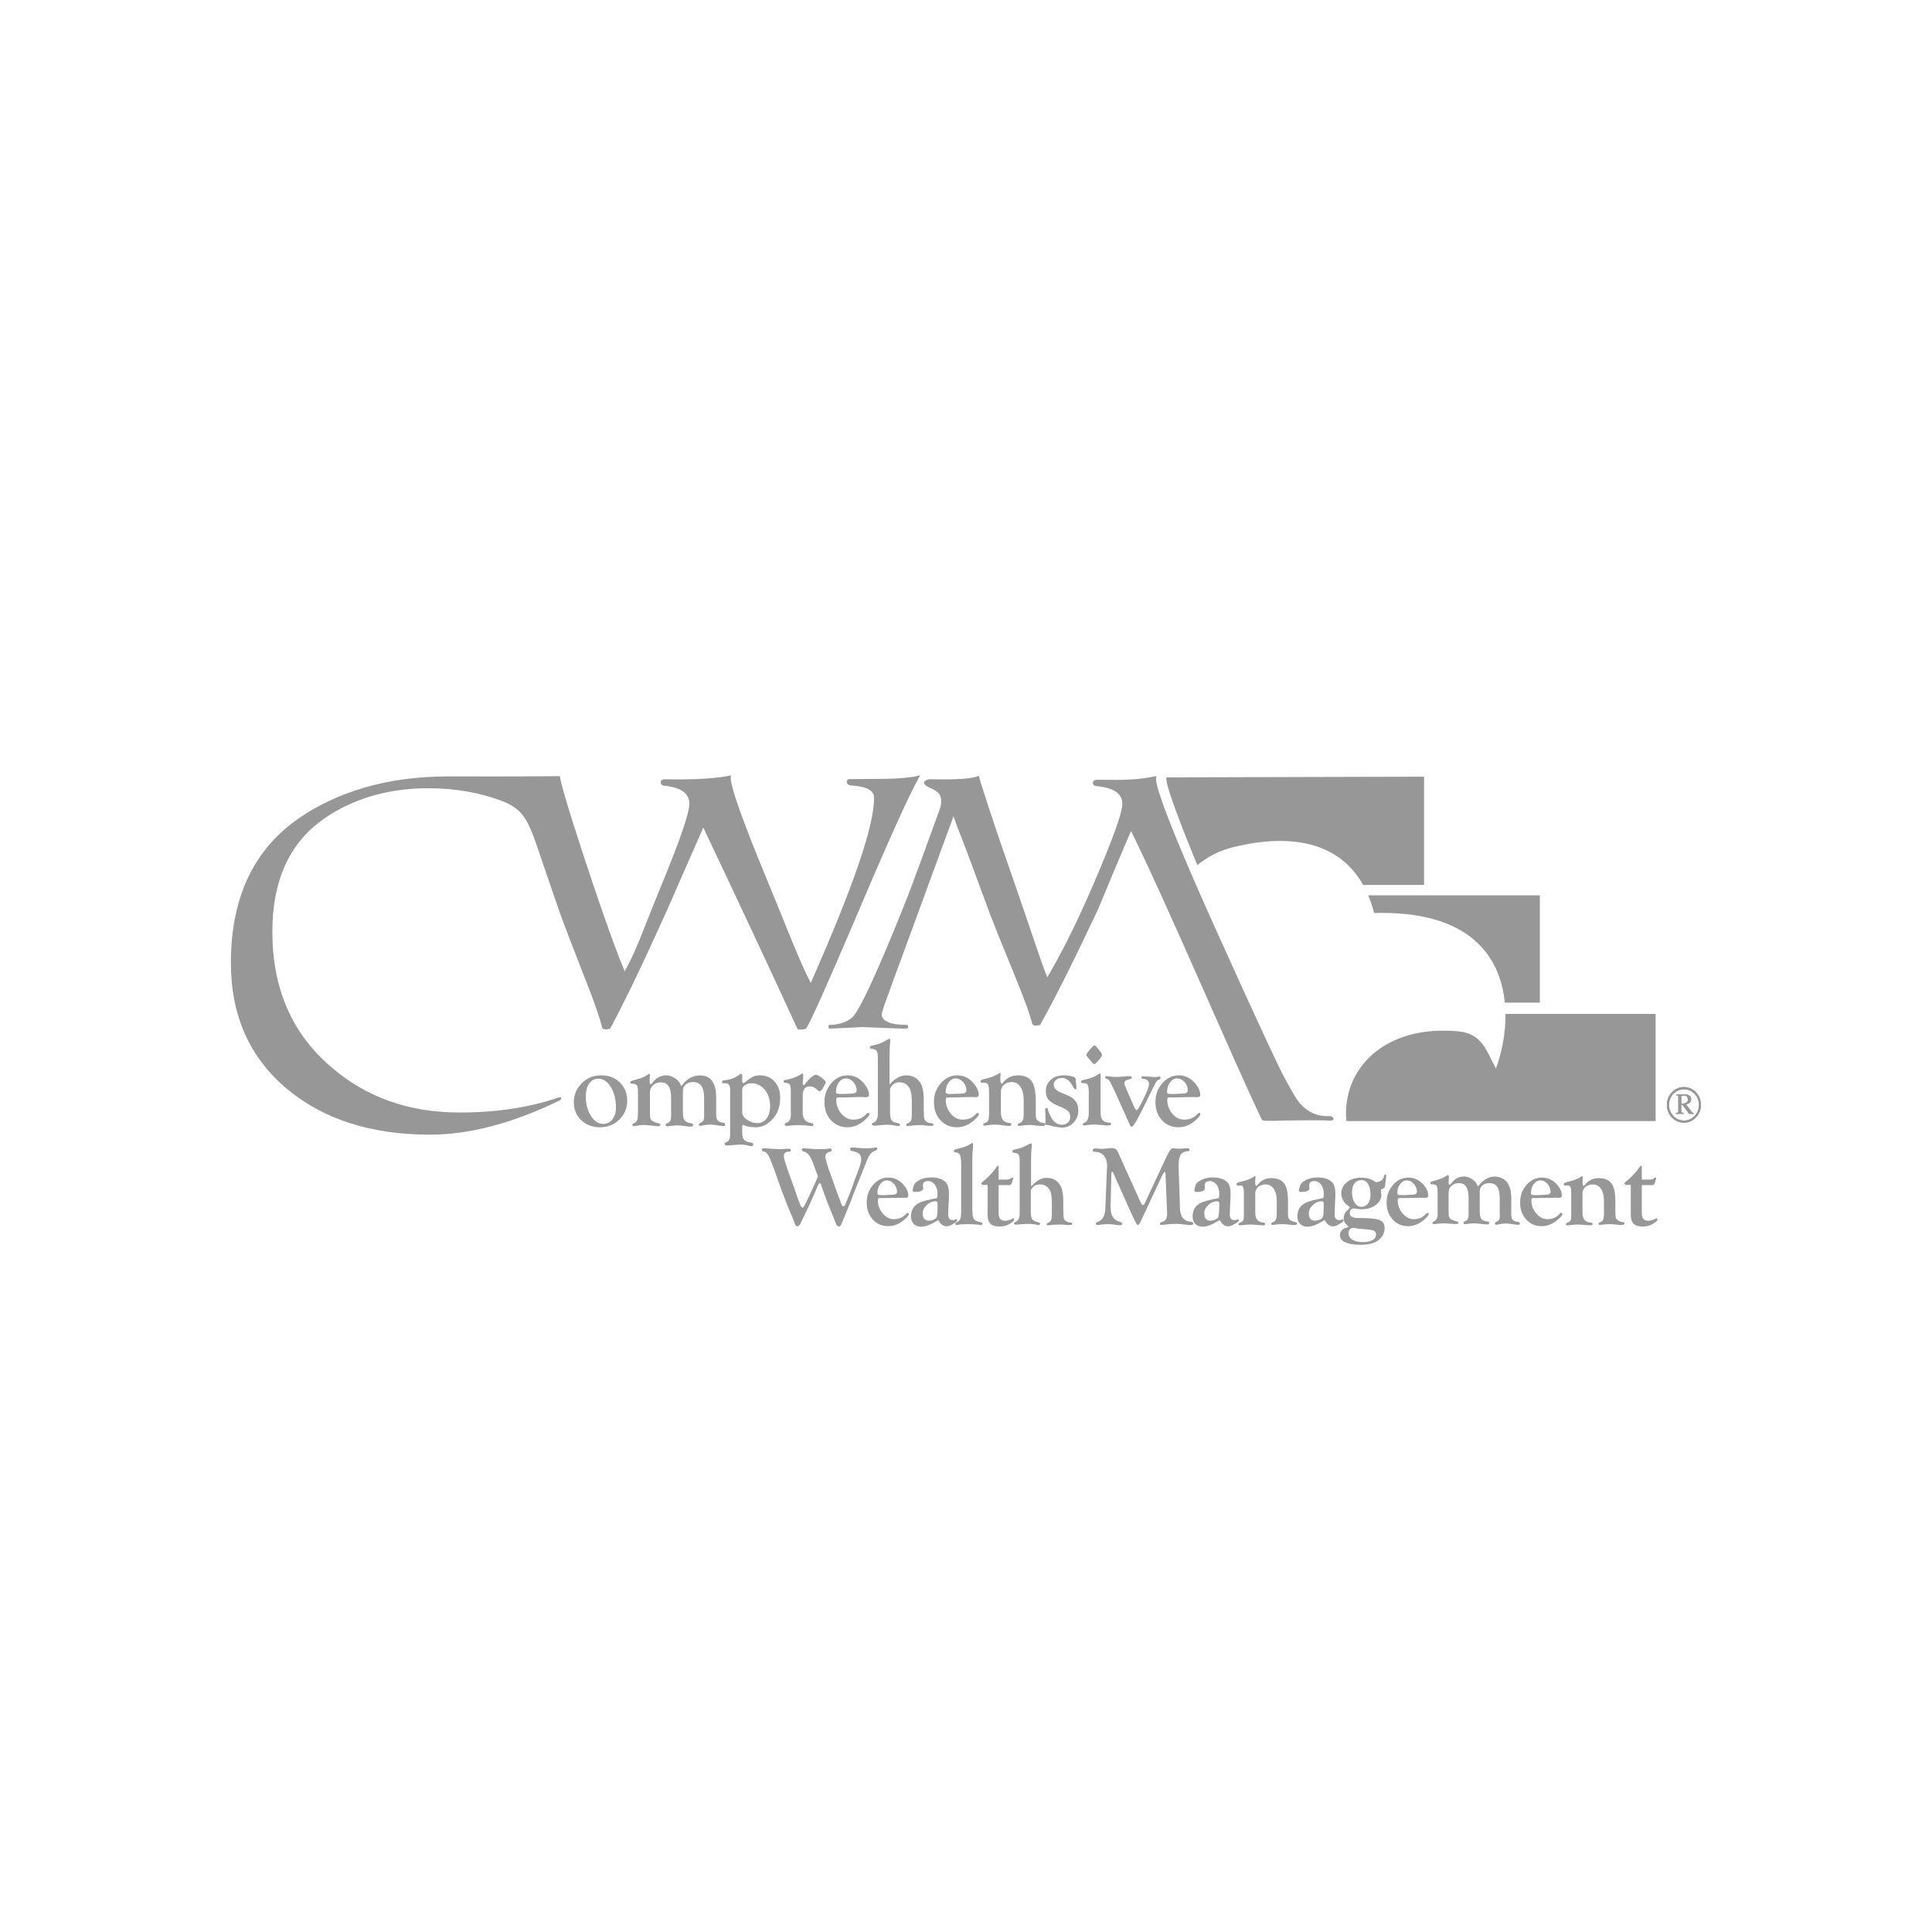 <?xml version="1.0" encoding="UTF-8"?> <!-- Generator: Adobe Illustrator 23.1.1, SVG Export Plug-In . SVG Version: 6.00 Build 0) --> <svg xmlns="http://www.w3.org/2000/svg" xmlns:xlink="http://www.w3.org/1999/xlink" id="Layer_1" x="0px" y="0px" viewBox="0 0 144 144" style="enable-background:new 0 0 144 144;" xml:space="preserve"> <style type="text/css"> .st0{fill:#989798;} </style> <g> <path class="st0" d="M112.21,75.57c0.02,1.48-0.29,2.92-0.71,4.07c-0.68-1.21-0.97-2.6-2.81-2.77c-5.49-0.51-8.69,2.79-8.34,6.69 h23.05v-7.99H112.21z"></path> <path class="st0" d="M101.98,66.73c0.17,0.41,0.32,0.85,0.44,1.32c7.08-0.2,9.4,3.19,9.74,6.68h2.61v-8H101.98z"></path> <path class="st0" d="M91.77,63.18c4.77-1.21,8.16-0.21,9.83,2.78h4.54v-8.07l-19.19,0.05c-0.24,0.27,1.37,4.3,2.29,6.54 C89.97,63.89,90.81,63.43,91.77,63.18z"></path> <g> <g> <path class="st0" d="M125.51,83.68c-0.7,0-1.27-0.59-1.27-1.33c0-0.73,0.56-1.33,1.27-1.33c0.69,0,1.27,0.59,1.27,1.33 S126.21,83.68,125.51,83.68z M125.51,81.19c-0.62,0-1.12,0.52-1.11,1.17c0,0.64,0.5,1.17,1.12,1.16c0.62,0,1.11-0.52,1.11-1.17 C126.63,81.71,126.13,81.19,125.51,81.19z M125.32,82.84c0,0.09,0.09,0.11,0.17,0.11v0.07h-0.58v-0.07c0.09,0,0.18-0.03,0.18-0.1 v-1.1c0-0.11-0.02-0.11-0.16-0.11v-0.07h0.61c0.09,0,0.2,0,0.28,0.04c0.06,0.03,0.15,0.07,0.19,0.15 c0.09,0.18,0.01,0.38-0.08,0.44c-0.04,0.03-0.13,0.1-0.26,0.11l0.44,0.59c0.04,0.05,0.09,0.05,0.13,0.05v0.07h-0.35l-0.49-0.68 h-0.09v0.49h0.01V82.84z M125.32,82.26c0.08,0,0.17,0,0.27-0.03c0.16-0.05,0.23-0.16,0.21-0.32c-0.02-0.21-0.15-0.25-0.21-0.25 h-0.2c-0.03,0-0.08,0.02-0.08,0.09L125.32,82.26L125.32,82.26z"></path> </g> <g> <path class="st0" d="M125.51,83.68c-0.7,0-1.27-0.59-1.27-1.33c0-0.73,0.56-1.33,1.27-1.33c0.69,0,1.27,0.59,1.27,1.33 S126.21,83.68,125.51,83.68z M125.51,81.19c-0.62,0-1.12,0.52-1.11,1.17c0,0.64,0.5,1.17,1.12,1.16c0.62,0,1.11-0.52,1.11-1.17 C126.63,81.71,126.13,81.19,125.51,81.19z M125.32,82.84c0,0.09,0.09,0.11,0.17,0.11v0.07h-0.58v-0.07c0.09,0,0.18-0.03,0.18-0.1 v-1.1c0-0.11-0.02-0.11-0.16-0.11v-0.07h0.61c0.09,0,0.2,0,0.28,0.04c0.06,0.03,0.15,0.07,0.19,0.15 c0.09,0.18,0.01,0.38-0.08,0.44c-0.04,0.03-0.13,0.1-0.26,0.11l0.44,0.59c0.04,0.05,0.09,0.05,0.13,0.05v0.07h-0.35l-0.49-0.68 h-0.09v0.49h0.01V82.84z M125.32,82.26c0.08,0,0.17,0,0.27-0.03c0.16-0.05,0.23-0.16,0.21-0.32c-0.02-0.21-0.15-0.25-0.21-0.25 h-0.2c-0.03,0-0.08,0.02-0.08,0.09L125.32,82.26L125.32,82.26z"></path> </g> </g> <path class="st0" d="M99.18,83.19c-0.07,0-0.15,0-0.25,0c-0.6,0-1.07-0.17-1.48-0.45c-0.61-0.44-0.8-0.71-1.86-2.69 c-0.8-1.56-5.15-11.09-6.73-14.75c-1.87-4.33-2.78-6.8-2.69-7.34l0.02-0.12l-0.14,0.03c-0.79,0.17-1.77,0.26-2.92,0.26 c-0.45,0-0.91-0.01-1.36-0.01c-0.27,0-0.31,0.15-0.31,0.21c0,0.21,0.15,0.25,0.22,0.26c1.33,0.11,1.97,0.56,1.97,1.33 c0,0.67-0.74,2.7-2.17,6.03c-1.36,3.15-2.51,5.35-3.42,6.89c-0.38-0.85-1.12-3.22-2.57-7.38c-1.56-4.45-2.45-7.24-2.53-7.64 c-0.74,0.34-2.73,0.26-3.66,0.26c-0.13,0-0.41,0.11-0.42,0.22c-0.03,0.62,1.8,0.3,1.13,2.1c-0.13,0.35-2.1,5.84-2.67,7.2 c-2.04,5.09-3.33,7.84-3.86,8.27c-0.44,0.35-1.01,0.52-1.69,0.52c-0.03,0.02-0.04,0.06-0.04,0.13c0,0.04,0.02,0.09,0.04,0.15 c1.63-0.07,2.45-0.11,2.46-0.12c-0.02,0-0.03,0-0.04,0c0.03,0,0.05,0,0.04,0c1.86,0.08,2.95,0.12,3.25,0.12 c0.11,0,0.17-0.03,0.19-0.1c0-0.12-0.03-0.18-0.07-0.18c-1.27,0-1.9-0.27-1.9-0.81c0-0.26,0.98-2.79,2.61-7.27l2.74-7.47 c0.15,0.43,0.33,0.94,0.58,1.56c0.22,0.55,0.93,2.43,2.15,5.76c0.27,0.7,0.88,2.24,1.84,4.57c0.68,1.65,1.12,2.86,1.3,3.58 c0.03,0.13,0.24,0.13,0.31,0.13c0.08,0,0.15-0.02,0.24-0.04l0.03-0.01l0.02-0.03c0.99-1.75,2.43-4.62,4.27-8.51 c0,0,2.02-4.87,2.49-5.91c2.65,5.34,7.56,16.95,9.74,21.49l0.01,0.03l0.03,0.02c0.03,0.02,0.14,0.06,0.29,0.06 c0.01,0,0.62,0,0.63,0c0.06,0,0.14,0,0.21-0.01c1.12-0.03,2.43-0.03,3.16-0.03c0.58,0,0.58,0.01,0.8,0.03 c0.15-0.02,0.23-0.06,0.23-0.14C99.41,83.31,99.33,83.25,99.18,83.19z"></path> <path class="st0" d="M47.06,76.46c0.02,0,0.03,0,0.04,0S47.09,76.46,47.06,76.46z"></path> <path class="st0" d="M68.36,57.84c-0.51,0.12-1.32,0.19-2.38,0.21l-2.65,0.02c-0.11,0-0.22,0.05-0.22,0.21 c0,0.09,0.05,0.2,0.27,0.26h0.02h0.01c1.17,0.07,1.74,0.37,1.74,0.92c0,2.07-1.45,6.39-4.72,13.8c-0.85-1.62-1.71-3.94-3.34-7.88 c-1.82-4.4-2.7-6.92-2.62-7.47l0.02-0.12l-0.15,0.03c-0.76,0.17-2.33,0.27-3.45,0.27c-0.44,0-0.89,0-1.33-0.01 c-0.2,0-0.31,0.09-0.31,0.22c0,0.2,0.14,0.25,0.22,0.26c1.28,0.12,1.91,0.56,1.91,1.36c0,0.68-0.71,2.74-2.11,6.13 c-1.31,3.18-1.82,4.78-2.71,6.34c-0.38-0.89-1.07-2.65-2.47-6.83c-1.52-4.52-2.31-7.22-2.35-7.63l-0.01-0.08h-0.09 c-1.43,0.03-7.64,0.02-8.29,0.02c-4.58,0-8.26,1.2-11.02,3.08c-3.41,2.33-5.12,5.94-5.12,10.82c0,3.92,1.39,7.06,4.19,9.4 c2.73,2.27,6.28,3.4,10.64,3.4c2.96,0,6.16-0.85,9.63-2.53c0.09-0.03,0.15-0.1,0.15-0.19c0-0.08-0.09-0.09-0.24-0.03 c-2.19,0.74-4.63,1.1-7.32,1.1c-3.8,0-6.99-1.14-9.61-3.42c-2.9-2.49-4.35-5.84-4.35-10.05c0-3.8,1.26-6.59,3.77-8.37 c1.99-1.42,4.62-2.33,7.86-2.33c2.11,0,3.88,0.36,5.38,0.91s1.89,1.27,2.42,2.58c0.22,0.56,0.91,2.67,2.09,6.06 c0.27,0.72,0.86,2.28,1.79,4.65c0.67,1.68,1.09,2.91,1.27,3.64c0.02,0.09,0.13,0.13,0.32,0.13c0.08,0,0.15-0.02,0.24-0.04 l0.03-0.01l0.02-0.03c0.97-1.78,2.37-4.69,4.16-8.65c0,0,2.28-5.2,2.77-6.31c2.53,5.34,4.89,10.37,7,14.97l0.01,0.03l0.03,0.02 c0.03,0.02,0.09,0.04,0.27,0.04c0.09,0,0.21-0.02,0.32-0.06l0.05-0.05l0.02-0.03c0.27-0.39,1.45-3.02,3.5-7.81 c2.53-5.98,4.17-9.62,4.88-10.85l0.09-0.16L68.36,57.84z"></path> <g> <path class="st0" d="M44.82,80.15c0.56,0,1.02,0.18,1.38,0.53c0.36,0.36,0.55,0.8,0.55,1.35c0,0.56-0.2,1.03-0.59,1.42 c-0.39,0.38-0.88,0.57-1.46,0.57c-0.55,0-1.01-0.18-1.38-0.53s-0.55-0.8-0.55-1.33c0-0.56,0.2-1.03,0.6-1.43 C43.76,80.34,44.24,80.15,44.82,80.15z M44.59,80.4c-0.28,0-0.5,0.12-0.68,0.36c-0.17,0.24-0.25,0.56-0.25,0.97 c0,0.56,0.13,1.03,0.38,1.44c0.26,0.4,0.56,0.6,0.93,0.6c0.27,0,0.5-0.11,0.68-0.34c0.17-0.23,0.26-0.52,0.26-0.88 c0-0.6-0.13-1.11-0.38-1.53C45.27,80.6,44.95,80.4,44.59,80.4z"></path> <path class="st0" d="M53.38,81.8v1.23c0,0.23,0.03,0.38,0.11,0.48c0.07,0.09,0.21,0.15,0.41,0.17c0.1,0.02,0.15,0.06,0.15,0.13 c0,0.09-0.04,0.12-0.14,0.12s-0.32-0.03-0.62-0.08c-0.16-0.03-0.29-0.03-0.38-0.03c-0.13,0-0.32,0.02-0.56,0.07 c-0.09,0.02-0.15,0.03-0.18,0.03c-0.05,0-0.08-0.03-0.08-0.09c0-0.04,0.03-0.09,0.09-0.12c0.13-0.07,0.21-0.13,0.25-0.19 c0.03-0.06,0.05-0.15,0.05-0.28v-0.21v-1.21c0-0.4-0.07-0.7-0.21-0.89s-0.34-0.28-0.62-0.28c-0.22,0-0.4,0.06-0.54,0.19 c-0.15,0.12-0.21,0.28-0.21,0.48v1.59c0,0.29,0.04,0.49,0.13,0.6s0.24,0.18,0.47,0.21c0.11,0.01,0.16,0.05,0.16,0.12 c0,0.09-0.05,0.13-0.16,0.13c-0.12,0-0.33-0.02-0.63-0.06c-0.19-0.03-0.34-0.03-0.46-0.03c-0.09,0-0.26,0.02-0.47,0.05 c-0.08,0.01-0.14,0.02-0.2,0.02c-0.08,0-0.12-0.03-0.12-0.1c0-0.05,0.03-0.09,0.07-0.11c0.14-0.06,0.22-0.12,0.27-0.2 c0.04-0.07,0.06-0.19,0.06-0.36v-0.19v-1.15c0-0.4-0.06-0.7-0.19-0.89c-0.13-0.19-0.32-0.28-0.59-0.28 c-0.23,0-0.43,0.08-0.57,0.22c-0.15,0.15-0.23,0.33-0.23,0.56v1.61c0,0.21,0.04,0.36,0.12,0.44c0.08,0.09,0.25,0.15,0.51,0.22 c0.09,0.02,0.14,0.06,0.15,0.12c0,0.07-0.04,0.1-0.15,0.1c-0.08,0-0.16,0-0.26-0.02l-0.4-0.04c-0.17-0.02-0.32-0.03-0.44-0.03 c-0.19,0-0.37,0.02-0.53,0.06c-0.08,0.02-0.14,0.03-0.18,0.03c-0.09,0-0.13-0.03-0.13-0.11c0-0.04,0.03-0.07,0.09-0.09 c0.12-0.06,0.2-0.13,0.25-0.21s0.07-0.2,0.07-0.34l0.01-0.23v-1.58c0-0.27-0.03-0.43-0.09-0.5s-0.19-0.11-0.38-0.11 c-0.08,0-0.11-0.03-0.11-0.09c0-0.07,0.08-0.12,0.22-0.15l0.36-0.11l0.26-0.08c0.15-0.05,0.32-0.14,0.51-0.27 c0.03-0.02,0.04-0.03,0.06-0.03c0.04,0,0.07,0.03,0.07,0.09l-0.01,0.11l-0.02,0.3c0,0.03,0,0.07,0,0.1c0,0.12,0.03,0.17,0.08,0.18 c0.02,0,0.04-0.02,0.06-0.04l0.18-0.21c0.25-0.28,0.56-0.42,0.93-0.42c0.2,0,0.4,0.07,0.62,0.2c0.21,0.14,0.35,0.28,0.41,0.44 c0.03,0.09,0.06,0.15,0.08,0.15s0.04-0.03,0.09-0.09c0.15-0.21,0.33-0.38,0.56-0.5c0.23-0.13,0.45-0.19,0.68-0.19 C52.94,80.11,53.38,80.68,53.38,81.8z"></path> <path class="st0" d="M54.42,84.43v-3.04l0.01-0.19L54.4,81c-0.04-0.17-0.16-0.26-0.36-0.27c-0.03,0-0.06,0-0.09,0.01l-0.04,0.01 c-0.06,0-0.09-0.04-0.09-0.1c0-0.07,0.03-0.1,0.09-0.12l0.21-0.03c0.38-0.06,0.66-0.16,0.85-0.31c0.15-0.1,0.24-0.15,0.27-0.15 c0.04,0,0.07,0.03,0.08,0.1v0.13v0.36c0.02,0.06,0.05,0.09,0.09,0.1c0.02,0,0.04-0.02,0.08-0.04c0.29-0.23,0.5-0.38,0.64-0.44 c0.14-0.07,0.31-0.1,0.51-0.1c0.44,0,0.8,0.15,1.09,0.46c0.28,0.31,0.42,0.71,0.42,1.2c0,0.71-0.22,1.27-0.66,1.7 c-0.35,0.34-0.74,0.51-1.15,0.51c-0.38,0-0.68-0.05-0.87-0.15c-0.03-0.02-0.06-0.03-0.08-0.03c-0.04,0-0.07,0.06-0.07,0.16v0.39 c0,0.27,0.04,0.45,0.14,0.56c0.09,0.11,0.27,0.18,0.51,0.21c0.11,0.01,0.17,0.05,0.17,0.13c0,0.1-0.04,0.15-0.15,0.14 c-0.05,0-0.1-0.01-0.16-0.03c-0.23-0.06-0.44-0.09-0.6-0.09c-0.1,0-0.27,0.01-0.48,0.03l-0.38,0.03 c-0.09,0.01-0.15,0.01-0.19,0.01c-0.11,0-0.17-0.04-0.17-0.13c0-0.05,0.04-0.09,0.11-0.12c0.12-0.04,0.2-0.11,0.23-0.19 C54.4,84.88,54.42,84.7,54.42,84.43z M55.32,81.21v1.71c0,0.19,0.12,0.37,0.36,0.54s0.5,0.25,0.77,0.25 c0.29,0,0.52-0.12,0.69-0.35c0.17-0.23,0.26-0.54,0.26-0.93c0-0.47-0.13-0.87-0.39-1.2c-0.27-0.32-0.58-0.49-0.96-0.49 c-0.21,0-0.38,0.04-0.52,0.14C55.38,80.97,55.32,81.08,55.32,81.21z"></path> <path class="st0" d="M59.83,81.67v1.25c0,0.47,0.21,0.73,0.65,0.79c0.09,0.01,0.14,0.05,0.14,0.11c0,0.08-0.03,0.11-0.1,0.11 c-0.03,0-0.08-0.01-0.13-0.01c-0.29-0.04-0.6-0.06-0.91-0.06c-0.16,0-0.32,0.01-0.44,0.02l-0.27,0.03 c-0.05,0.01-0.1,0.01-0.15,0.01c-0.09,0-0.13-0.04-0.13-0.12c0-0.06,0.03-0.09,0.11-0.11c0.23-0.06,0.35-0.27,0.35-0.66 l-0.01-0.19v-1.59c0-0.21-0.03-0.35-0.08-0.42c-0.05-0.07-0.17-0.11-0.35-0.13c-0.07-0.01-0.1-0.03-0.1-0.09 c0-0.07,0.04-0.1,0.12-0.12c0.4-0.06,0.75-0.18,1.03-0.34l0.17-0.1c0.03-0.02,0.04-0.03,0.07-0.03c0.04,0,0.07,0.03,0.07,0.09 c0,0.02,0,0.06,0,0.13l-0.02,0.25l-0.02,0.27l0.01,0.05c0.01,0.04,0.03,0.06,0.07,0.07c0.03,0,0.09-0.07,0.19-0.21 c0.08-0.11,0.2-0.23,0.36-0.37c0.16-0.13,0.27-0.2,0.33-0.2c0.1,0,0.26,0.08,0.45,0.23c0.21,0.15,0.31,0.27,0.31,0.35 c0,0.03-0.05,0.13-0.15,0.31c-0.12,0.23-0.23,0.34-0.32,0.34c-0.03,0-0.08-0.02-0.1-0.04l-0.12-0.11 c-0.15-0.14-0.32-0.21-0.51-0.21C60,80.98,59.83,81.21,59.83,81.67z"></path> <path class="st0" d="M63.17,80.15c0.45,0,0.85,0.18,1.18,0.55c0.27,0.31,0.42,0.62,0.42,0.91c0,0.12-0.08,0.17-0.24,0.17 l-0.21-0.01h-0.1h-0.26l-0.83,0.02l-0.44,0.01l-0.15-0.01c-0.09,0-0.14,0.01-0.16,0.03c-0.03,0.03-0.05,0.09-0.05,0.16 c0,0.38,0.13,0.73,0.38,1.03c0.26,0.3,0.55,0.44,0.88,0.44c0.38,0,0.67-0.11,0.9-0.33l0.14-0.14c0.03-0.03,0.05-0.03,0.08-0.03 c0.06,0,0.09,0.03,0.09,0.09c0,0.09-0.11,0.23-0.34,0.44c-0.4,0.36-0.83,0.54-1.29,0.54c-0.5,0-0.92-0.18-1.24-0.53 s-0.48-0.8-0.48-1.36c0-0.54,0.17-1,0.51-1.39C62.3,80.34,62.7,80.15,63.17,80.15z M63.05,80.38c-0.2,0-0.37,0.09-0.52,0.29 s-0.22,0.43-0.22,0.69c0,0.09,0.02,0.14,0.06,0.15c0.04,0.02,0.15,0.03,0.34,0.03c0.09,0,0.2,0,0.31-0.01 c0.27-0.01,0.41-0.02,0.45-0.02c0.26,0,0.38-0.08,0.38-0.24c0-0.24-0.09-0.44-0.25-0.63C63.45,80.47,63.26,80.38,63.05,80.38z"></path> <path class="st0" d="M66.34,81.14v1.68v0.14c0,0.23,0.03,0.39,0.09,0.5c0.06,0.1,0.18,0.18,0.35,0.22l0.2,0.05 c0.07,0.02,0.09,0.05,0.09,0.1c0,0.08-0.04,0.11-0.13,0.1c-0.04,0-0.1-0.01-0.17-0.03c-0.21-0.04-0.43-0.07-0.65-0.07 c-0.14,0-0.36,0.02-0.68,0.05c-0.13,0.02-0.21,0.02-0.27,0.02c-0.12,0-0.18-0.04-0.18-0.12c0-0.04,0.03-0.07,0.09-0.09 c0.24-0.09,0.35-0.31,0.35-0.67v-4.33l-0.03-0.21c-0.03-0.1-0.07-0.18-0.13-0.22s-0.18-0.08-0.35-0.1 c-0.06-0.01-0.09-0.04-0.09-0.09s0.02-0.09,0.06-0.1c0.04-0.02,0.15-0.05,0.33-0.09c0.28-0.06,0.56-0.16,0.8-0.32 c0.15-0.09,0.23-0.13,0.27-0.13c0.05,0,0.07,0.03,0.07,0.09c0,0.04-0.01,0.12-0.02,0.22c-0.03,0.29-0.04,0.63-0.04,1.03v1.96 c0,0.04,0.01,0.07,0.03,0.07l0.04-0.03c0.37-0.42,0.76-0.62,1.17-0.62c0.45,0,0.8,0.18,1.04,0.53c0.18,0.27,0.27,0.7,0.27,1.32 v0.74l0.01,0.18c0,0.24,0.01,0.39,0.03,0.47c0.03,0.08,0.08,0.15,0.16,0.21c0.09,0.07,0.22,0.11,0.38,0.12 c0.1,0.01,0.15,0.04,0.15,0.1c0,0.06-0.04,0.09-0.14,0.09l-0.19,0.01L69.1,83.9c-0.21-0.03-0.38-0.04-0.55-0.04 c-0.32,0-0.59,0.03-0.81,0.06c-0.03,0.01-0.06,0.01-0.09,0.01c-0.07,0-0.1-0.03-0.1-0.1c0-0.04,0.03-0.08,0.08-0.09 c0.14-0.06,0.22-0.13,0.27-0.22s0.06-0.26,0.06-0.49v-0.92c0-0.49-0.06-0.84-0.19-1.04c-0.17-0.27-0.41-0.4-0.72-0.4 C66.75,80.65,66.5,80.81,66.34,81.14z"></path> <path class="st0" d="M71.35,80.15c0.45,0,0.85,0.18,1.18,0.55c0.27,0.31,0.42,0.62,0.42,0.91c0,0.12-0.08,0.17-0.24,0.17 l-0.21-0.01h-0.1h-0.27l-0.84,0.02l-0.44,0.01l-0.15-0.01c-0.09,0-0.14,0.01-0.16,0.03c-0.03,0.03-0.05,0.09-0.05,0.16 c0,0.38,0.13,0.73,0.38,1.03c0.26,0.3,0.55,0.44,0.88,0.44c0.38,0,0.68-0.11,0.9-0.33l0.14-0.14c0.03-0.03,0.05-0.03,0.08-0.03 c0.06,0,0.09,0.03,0.09,0.09c0,0.09-0.11,0.23-0.34,0.44c-0.4,0.36-0.83,0.54-1.29,0.54c-0.5,0-0.92-0.18-1.24-0.53 s-0.48-0.8-0.48-1.36c0-0.54,0.17-1,0.51-1.39C70.47,80.34,70.88,80.15,71.35,80.15z M71.23,80.38c-0.2,0-0.37,0.09-0.52,0.29 s-0.22,0.43-0.22,0.69c0,0.09,0.02,0.14,0.06,0.15c0.04,0.02,0.15,0.03,0.34,0.03c0.09,0,0.2,0,0.31-0.01 c0.27-0.01,0.41-0.02,0.45-0.02c0.26,0,0.38-0.08,0.38-0.24c0-0.24-0.09-0.44-0.25-0.63C71.62,80.47,71.43,80.38,71.23,80.38z"></path> <path class="st0" d="M77.2,82.05v0.91c0,0.2,0.01,0.32,0.03,0.39c0.02,0.07,0.07,0.14,0.15,0.2c0.1,0.09,0.24,0.14,0.4,0.15 c0.09,0.01,0.14,0.04,0.14,0.1c0,0.09-0.1,0.13-0.32,0.13c-0.04,0-0.11-0.01-0.19-0.02l-0.29-0.03c-0.13-0.02-0.23-0.03-0.31-0.03 c-0.28,0-0.5,0.02-0.68,0.05c-0.07,0.02-0.13,0.02-0.18,0.02c-0.07,0-0.09-0.03-0.09-0.09c0-0.05,0.03-0.09,0.1-0.11 c0.13-0.04,0.22-0.11,0.27-0.21c0.04-0.09,0.07-0.26,0.07-0.48v-1.05c0-0.4-0.08-0.73-0.24-0.97s-0.38-0.36-0.65-0.36 c-0.25,0-0.44,0.07-0.59,0.21s-0.22,0.32-0.22,0.53v1.49c0,0.27,0.05,0.47,0.15,0.6s0.27,0.2,0.51,0.22 c0.09,0.01,0.12,0.04,0.12,0.1c0,0.09-0.05,0.12-0.15,0.12c-0.09,0-0.21-0.01-0.35-0.03c-0.33-0.04-0.56-0.07-0.69-0.07 c-0.17,0-0.37,0.02-0.59,0.05c-0.1,0.02-0.18,0.03-0.21,0.03c-0.08,0-0.11-0.03-0.11-0.09c0-0.04,0.03-0.07,0.08-0.09 c0.15-0.06,0.25-0.12,0.29-0.19s0.06-0.19,0.06-0.37l0.01-0.15v-1.57l-0.01-0.17c0-0.21-0.02-0.36-0.07-0.44 c-0.04-0.09-0.12-0.12-0.24-0.12h-0.22c-0.03,0-0.05-0.01-0.07-0.03c-0.02-0.02-0.03-0.03-0.03-0.07c0-0.06,0.03-0.09,0.07-0.12 s0.17-0.06,0.39-0.11c0.37-0.09,0.68-0.21,0.93-0.38c0.02-0.02,0.04-0.03,0.06-0.03c0.03,0,0.05,0.03,0.05,0.09l-0.02,0.22v0.26 l0.03,0.17c0.01,0.03,0.03,0.05,0.06,0.06c0.03,0,0.07-0.03,0.15-0.12c0.27-0.33,0.62-0.5,1.07-0.5c0.48,0,0.82,0.15,1.03,0.44 C77.09,80.88,77.2,81.37,77.2,82.05z"></path> <path class="st0" d="M79.32,80.15c0.2,0,0.42,0.03,0.66,0.1c0.12,0.03,0.19,0.09,0.2,0.17l0.01,0.2l0.03,0.28l0.01,0.15 c0.01,0.02,0.01,0.03,0.01,0.05c0,0.06-0.03,0.09-0.09,0.09c-0.04,0-0.12-0.09-0.23-0.29c-0.21-0.38-0.47-0.56-0.8-0.56 c-0.16,0-0.29,0.05-0.41,0.15c-0.12,0.1-0.17,0.21-0.17,0.35c0,0.25,0.17,0.44,0.51,0.58l0.31,0.13c0.26,0.11,0.44,0.2,0.53,0.26 c0.09,0.06,0.18,0.15,0.27,0.26c0.15,0.19,0.21,0.43,0.21,0.71c0,0.35-0.12,0.64-0.35,0.89c-0.23,0.24-0.51,0.37-0.85,0.37 c-0.18,0-0.4-0.03-0.67-0.09l-0.3-0.08L78,83.84c-0.07-0.01-0.09-0.05-0.09-0.13c0-0.03,0-0.06,0.01-0.11s0.01-0.11,0.01-0.17 l-0.02-0.48l-0.01-0.21c0-0.07,0.01-0.11,0.02-0.13c0.02-0.02,0.05-0.03,0.1-0.03c0.04,0,0.08,0.04,0.09,0.12 c0.03,0.19,0.14,0.41,0.29,0.67c0.19,0.31,0.44,0.46,0.75,0.46c0.18,0,0.32-0.05,0.44-0.16s0.18-0.25,0.18-0.42 c0-0.19-0.06-0.33-0.17-0.44s-0.32-0.22-0.64-0.35c-0.38-0.15-0.64-0.31-0.79-0.47c-0.15-0.17-0.22-0.39-0.22-0.68 c0-0.34,0.13-0.62,0.38-0.83C78.56,80.25,78.9,80.15,79.32,80.15z"></path> <path class="st0" d="M82.03,80.34v2.51c0,0.3,0.04,0.51,0.14,0.62c0.09,0.12,0.26,0.19,0.5,0.2c0.09,0.01,0.15,0.04,0.15,0.1 c0,0.08-0.12,0.12-0.35,0.12c-0.03,0-0.09-0.01-0.19-0.02l-0.33-0.03c-0.18-0.02-0.31-0.03-0.37-0.03c-0.15,0-0.37,0.02-0.63,0.06 c-0.07,0.01-0.12,0.02-0.15,0.02c-0.06,0-0.09-0.03-0.09-0.09c0-0.04,0.02-0.08,0.06-0.09l0.15-0.08 c0.06-0.03,0.12-0.11,0.16-0.23c0.05-0.12,0.07-0.25,0.07-0.38v-0.19v-1.49c0-0.23-0.03-0.38-0.08-0.48 c-0.05-0.09-0.14-0.13-0.27-0.13h-0.1c-0.05,0-0.09-0.01-0.11-0.03c-0.01-0.01-0.02-0.03-0.02-0.06c0-0.08,0.09-0.14,0.27-0.17 c0.45-0.09,0.81-0.24,1.07-0.43c0.03-0.02,0.05-0.03,0.07-0.03c0.04,0,0.06,0.03,0.06,0.09l-0.01,0.04 C82.04,80.17,82.03,80.24,82.03,80.34z M81.56,77.92c0.06,0,0.17,0.1,0.32,0.3l0.19,0.24c0.04,0.06,0.07,0.11,0.07,0.15 c0,0.07-0.08,0.21-0.24,0.4s-0.27,0.3-0.33,0.3c-0.04,0-0.08-0.02-0.12-0.05L81.24,79l-0.19-0.22c-0.05-0.06-0.08-0.11-0.08-0.15 c0-0.06,0.09-0.2,0.26-0.4C81.41,78.03,81.52,77.92,81.56,77.92z"></path> <path class="st0" d="M83.92,81.1l0.6,1.37c0.08,0.17,0.14,0.26,0.19,0.27c0.08,0.01,0.25-0.27,0.52-0.83s0.41-0.91,0.41-1.09 c0-0.26-0.15-0.39-0.45-0.41c-0.08,0-0.11-0.03-0.11-0.1c0-0.06,0.04-0.09,0.12-0.09l0.24,0.02l0.27,0.01l0.37,0.03l0.2-0.02 c0.07-0.01,0.11-0.02,0.14-0.02c0.05,0,0.08,0.03,0.08,0.09c0,0.07-0.04,0.12-0.11,0.14c-0.11,0.03-0.21,0.13-0.29,0.3l-0.21,0.41 l-0.39,0.8c-0.64,1.33-1.02,2-1.14,2c-0.06,0-0.11-0.05-0.16-0.15l-0.04-0.11l-1.1-2.44l-0.08-0.16l-0.18-0.38 c-0.09-0.17-0.16-0.27-0.25-0.3c-0.12-0.04-0.17-0.09-0.18-0.14c-0.01-0.06,0.03-0.09,0.09-0.1l0.04,0.01 c0.27,0.03,0.49,0.06,0.65,0.06c0.11,0,0.31-0.01,0.59-0.03c0.17-0.02,0.29-0.03,0.36-0.03c0.12,0,0.19,0.01,0.22,0.02 c0.03,0.01,0.04,0.03,0.04,0.09s-0.04,0.09-0.13,0.11c-0.28,0.05-0.43,0.15-0.43,0.29C83.8,80.79,83.85,80.92,83.92,81.1z"></path> <path class="st0" d="M87.86,80.15c0.45,0,0.85,0.18,1.18,0.55c0.27,0.31,0.42,0.62,0.42,0.91c0,0.12-0.08,0.17-0.24,0.17 l-0.21-0.01h-0.11h-0.27l-0.83,0.02l-0.44,0.01l-0.15-0.01c-0.09,0-0.15,0.01-0.16,0.03c-0.03,0.03-0.05,0.09-0.05,0.16 c0,0.38,0.13,0.73,0.38,1.03c0.26,0.3,0.55,0.44,0.88,0.44c0.38,0,0.68-0.11,0.9-0.33l0.14-0.14c0.03-0.03,0.05-0.03,0.08-0.03 c0.07,0,0.09,0.03,0.09,0.09c0,0.09-0.11,0.23-0.34,0.44c-0.4,0.36-0.83,0.54-1.29,0.54c-0.5,0-0.92-0.18-1.24-0.53 s-0.48-0.8-0.48-1.36c0-0.54,0.17-1,0.51-1.39C86.98,80.34,87.39,80.15,87.86,80.15z M87.73,80.38c-0.2,0-0.37,0.09-0.52,0.29 s-0.22,0.43-0.22,0.69c0,0.09,0.02,0.14,0.06,0.15c0.04,0.02,0.15,0.03,0.34,0.03c0.09,0,0.2,0,0.31-0.01 c0.27-0.01,0.41-0.02,0.45-0.02c0.26,0,0.38-0.08,0.38-0.24c0-0.24-0.08-0.44-0.25-0.63C88.13,80.47,87.94,80.38,87.73,80.38z"></path> </g> <g> <path class="st0" d="M63.47,85.53c0.06,0,0.15,0,0.27,0.01c0.32,0.03,0.6,0.05,0.85,0.05c0.26,0,0.48-0.02,0.67-0.06l0.03-0.01 c0.06,0,0.09,0.03,0.09,0.1c0,0.06-0.04,0.11-0.13,0.14c-0.16,0.06-0.28,0.14-0.38,0.26c-0.09,0.11-0.19,0.28-0.27,0.51 l-0.24,0.61l-0.38,0.94c-0.29,0.72-0.46,1.15-0.52,1.33c-0.26,0.66-0.42,1.06-0.49,1.22c-0.15,0.35-0.25,0.56-0.27,0.63 c-0.03,0.09-0.09,0.15-0.17,0.15c-0.09,0-0.16-0.06-0.21-0.18c-0.02-0.04-0.09-0.21-0.2-0.5c-0.43-1.04-0.73-1.83-0.9-2.37 c-0.03-0.12-0.08-0.18-0.12-0.18c-0.06,0-0.12,0.11-0.2,0.32c-0.09,0.22-0.26,0.63-0.53,1.21s-0.46,0.99-0.58,1.22 c-0.05,0.1-0.09,0.17-0.1,0.21c-0.08,0.17-0.16,0.26-0.26,0.26c-0.09,0-0.16-0.09-0.22-0.28c-0.03-0.07-0.06-0.18-0.12-0.32 c-0.38-0.86-0.74-1.8-1.09-2.79c-0.23-0.67-0.35-1.01-0.37-1.04l-0.22-0.56c-0.15-0.38-0.32-0.57-0.52-0.59 c-0.07-0.01-0.1-0.04-0.1-0.12s0.04-0.12,0.13-0.12c0.02,0,0.12,0.01,0.31,0.02l0.41,0.03c0.17,0.01,0.31,0.02,0.42,0.02 c0.19,0,0.41-0.01,0.67-0.03h0.07c0.09,0,0.14,0.03,0.14,0.11s-0.05,0.11-0.15,0.11c-0.25,0-0.37,0.12-0.37,0.35 c0,0.13,0.13,0.55,0.38,1.26l0.41,1.13l0.25,0.74l0.15,0.39c0.07,0.2,0.14,0.3,0.2,0.3c0.07,0,0.16-0.14,0.28-0.41 c0.01-0.03,0.11-0.24,0.32-0.66c0.07-0.15,0.17-0.38,0.32-0.71c0.08-0.18,0.15-0.33,0.2-0.45c0.03-0.05,0.03-0.09,0.03-0.1 c0-0.03-0.01-0.06-0.03-0.11c-0.05-0.11-0.12-0.29-0.21-0.55c-0.14-0.42-0.27-0.71-0.4-0.89s-0.27-0.28-0.44-0.31 c-0.08-0.02-0.11-0.05-0.11-0.12c0-0.08,0.05-0.11,0.15-0.11c0.06,0,0.13,0,0.2,0.01c0.38,0.03,0.62,0.05,0.68,0.05 c0.47,0,0.74,0,0.82-0.02c0.12-0.02,0.21-0.02,0.26-0.03c0.07,0,0.11,0.04,0.11,0.14c0,0.04-0.03,0.08-0.09,0.09l-0.13,0.04 c-0.16,0.06-0.25,0.17-0.25,0.35c0,0.17,0.15,0.66,0.43,1.44l0.43,1.19l0.18,0.49c0.05,0.14,0.09,0.22,0.1,0.27 c0.06,0.21,0.13,0.31,0.21,0.3c0.07,0,0.14-0.11,0.21-0.32c0.02-0.05,0.1-0.26,0.25-0.62c0.07-0.16,0.18-0.46,0.33-0.9 c0.08-0.22,0.18-0.5,0.32-0.85c0.14-0.36,0.21-0.62,0.21-0.78c0-0.2-0.05-0.34-0.15-0.44c-0.09-0.09-0.28-0.16-0.56-0.22 c-0.08-0.02-0.12-0.05-0.11-0.1C63.36,85.58,63.4,85.53,63.47,85.53z"></path> <path class="st0" d="M66.21,87.77c0.43,0,0.8,0.17,1.1,0.5c0.26,0.28,0.39,0.57,0.39,0.85c0,0.11-0.08,0.16-0.22,0.16l-0.19-0.01 H67.2l-0.25,0.01l-0.78,0.01l-0.41,0.01l-0.14-0.01c-0.08,0-0.13,0.01-0.15,0.03c-0.03,0.03-0.04,0.08-0.04,0.15 c0,0.37,0.12,0.69,0.36,0.97s0.51,0.43,0.82,0.43c0.35,0,0.62-0.1,0.84-0.31l0.13-0.13c0.03-0.03,0.04-0.03,0.07-0.03 c0.06,0,0.09,0.03,0.09,0.09c0,0.08-0.1,0.21-0.32,0.4c-0.38,0.33-0.78,0.5-1.21,0.5c-0.48,0-0.86-0.16-1.16-0.5 c-0.3-0.33-0.45-0.75-0.45-1.27c0-0.5,0.16-0.94,0.48-1.31C65.39,87.95,65.77,87.77,66.21,87.77z M66.1,87.98 c-0.19,0-0.35,0.09-0.49,0.27c-0.14,0.18-0.21,0.4-0.21,0.65c0,0.08,0.02,0.13,0.06,0.15c0.04,0.02,0.15,0.03,0.32,0.03 c0.09,0,0.19,0,0.29-0.01c0.25-0.01,0.39-0.02,0.43-0.02c0.24,0,0.36-0.08,0.36-0.22c0-0.22-0.08-0.42-0.23-0.59 C66.47,88.06,66.29,87.98,66.1,87.98z"></path> <path class="st0" d="M69.84,89.3c0.03-0.13,0.04-0.23,0.04-0.32c0-0.27-0.07-0.5-0.2-0.68c-0.13-0.17-0.3-0.27-0.5-0.27 c-0.27,0-0.39,0.11-0.39,0.33c0,0.04,0,0.09,0.01,0.12l0.01,0.08c0,0.19-0.21,0.28-0.64,0.28c-0.11,0-0.16-0.05-0.15-0.15 c0-0.02,0.01-0.05,0.02-0.09c0.01-0.03,0.02-0.07,0.03-0.11c0.03-0.18,0.12-0.32,0.26-0.41c0.29-0.21,0.64-0.32,1.06-0.32 c0.48,0,0.84,0.11,1.07,0.33c0.18,0.17,0.27,0.46,0.27,0.88c0,0.21-0.01,0.48-0.03,0.8c-0.02,0.37-0.03,0.61-0.03,0.74 c0,0.28,0.11,0.43,0.34,0.43c0.08,0,0.14-0.01,0.18-0.03s0.08-0.03,0.09-0.03c0.04,0,0.06,0.02,0.06,0.06 c0,0.07-0.05,0.14-0.16,0.2l-0.16,0.09l-0.15,0.09c-0.1,0.05-0.21,0.08-0.32,0.08c-0.25,0-0.45-0.15-0.62-0.47 c-0.51,0.33-0.94,0.5-1.28,0.5c-0.23,0-0.42-0.07-0.55-0.21c-0.14-0.14-0.2-0.32-0.2-0.57c0-0.44,0.19-0.76,0.56-0.97 C68.7,89.55,69.16,89.42,69.84,89.3z M69.77,89.54c-0.24-0.02-0.47,0.07-0.68,0.26c-0.21,0.19-0.32,0.39-0.32,0.62 c0,0.37,0.15,0.56,0.44,0.56c0.18,0,0.34-0.04,0.48-0.13c0.08-0.04,0.13-0.12,0.15-0.23s0.04-0.29,0.04-0.54v-0.32v-0.09 l-0.03-0.09C69.83,89.55,69.81,89.54,69.77,89.54z"></path> <path class="st0" d="M72.47,86.47v3.69l0.01,0.14c0,0.27,0.04,0.47,0.12,0.57c0.08,0.11,0.23,0.18,0.46,0.22 c0.07,0.01,0.11,0.03,0.13,0.03c0.01,0.01,0.02,0.04,0.02,0.09c0,0.07-0.03,0.1-0.09,0.1c-0.03,0-0.08-0.01-0.15-0.02 c-0.22-0.03-0.5-0.05-0.82-0.05c-0.36,0-0.62,0.02-0.76,0.05c-0.04,0.01-0.08,0.02-0.09,0.02c-0.06,0-0.09-0.03-0.09-0.11 c0-0.03,0.03-0.07,0.1-0.1c0.21-0.09,0.32-0.27,0.32-0.55l0.01-0.24V90.2v-3.37c0-0.36-0.03-0.61-0.09-0.74 c-0.06-0.13-0.17-0.2-0.33-0.2c-0.08,0-0.12-0.03-0.12-0.11c0-0.04,0.02-0.07,0.04-0.09c0.03-0.02,0.11-0.03,0.25-0.07 c0.35-0.08,0.63-0.17,0.85-0.3l0.15-0.09c0.03-0.02,0.05-0.03,0.08-0.03c0.04,0,0.06,0.03,0.06,0.09c0,0.03,0,0.1-0.01,0.21 C72.48,85.89,72.47,86.21,72.47,86.47z"></path> <path class="st0" d="M74.43,88.3v2.03c0,0.25,0.03,0.42,0.11,0.51c0.07,0.09,0.2,0.15,0.38,0.15c0.07,0,0.17-0.02,0.29-0.05 s0.21-0.08,0.25-0.11c0.03-0.03,0.05-0.03,0.07-0.03c0.03,0,0.05,0.03,0.06,0.09l0.01,0.04L75.55,91 c-0.3,0.28-0.66,0.42-1.05,0.42c-0.31,0-0.54-0.07-0.68-0.21c-0.15-0.15-0.21-0.36-0.21-0.66v-2.23h-0.26 c-0.14,0-0.2-0.03-0.2-0.11c0-0.04,0.03-0.09,0.1-0.14c0.12-0.08,0.29-0.24,0.51-0.46c0.22-0.23,0.37-0.4,0.44-0.52 c0.09-0.14,0.15-0.21,0.2-0.2c0.03,0,0.03,0.03,0.03,0.06v0.97h0.6c0.11,0,0.19-0.02,0.24-0.05l0.11-0.07 c0.02-0.02,0.04-0.03,0.07-0.03c0.04,0,0.07,0.02,0.06,0.07c0,0.03-0.02,0.06-0.03,0.09c-0.02,0.03-0.03,0.09-0.05,0.19 c-0.03,0.15-0.1,0.21-0.22,0.21h-0.78L74.43,88.3L74.43,88.3z"></path> <path class="st0" d="M76.83,88.71v1.56v0.12c0,0.21,0.03,0.37,0.09,0.46c0.06,0.09,0.16,0.16,0.32,0.21l0.19,0.05 c0.06,0.02,0.09,0.05,0.09,0.1c0,0.07-0.04,0.1-0.12,0.1c-0.04,0-0.09-0.01-0.16-0.03c-0.2-0.04-0.4-0.06-0.61-0.06 c-0.13,0-0.34,0.02-0.63,0.04c-0.12,0.01-0.21,0.02-0.26,0.02c-0.11,0-0.16-0.03-0.16-0.11c0-0.03,0.03-0.07,0.09-0.09 C75.89,91,76,90.79,76,90.46v-4.05l-0.02-0.2c-0.03-0.1-0.06-0.17-0.12-0.21c-0.06-0.04-0.16-0.08-0.32-0.09 c-0.06-0.01-0.09-0.03-0.09-0.09c0-0.04,0.02-0.08,0.06-0.1c0.03-0.02,0.14-0.04,0.31-0.09c0.27-0.05,0.51-0.15,0.75-0.29 c0.14-0.08,0.22-0.11,0.27-0.11s0.07,0.03,0.07,0.09c0,0.04-0.01,0.11-0.02,0.21c-0.03,0.27-0.04,0.6-0.04,0.97v1.84 c0,0.04,0.01,0.06,0.03,0.07l0.03-0.03c0.35-0.39,0.72-0.59,1.1-0.59c0.43,0,0.75,0.16,0.98,0.5c0.17,0.25,0.26,0.66,0.26,1.23 v0.69l0.01,0.16c0,0.22,0.01,0.37,0.03,0.44s0.07,0.14,0.15,0.2c0.09,0.06,0.21,0.1,0.35,0.11c0.09,0.01,0.14,0.04,0.14,0.09 c0,0.06-0.04,0.09-0.13,0.09l-0.18,0.01l-0.15-0.01c-0.2-0.03-0.37-0.03-0.51-0.03c-0.3,0-0.56,0.02-0.77,0.05 c-0.03,0.01-0.06,0.01-0.08,0.01c-0.07,0-0.1-0.03-0.1-0.09c0-0.04,0.03-0.07,0.08-0.09c0.13-0.05,0.21-0.12,0.25-0.21 c0.04-0.09,0.06-0.24,0.06-0.45v-0.86c0-0.46-0.06-0.78-0.18-0.97c-0.16-0.25-0.38-0.38-0.68-0.38 C77.22,88.26,76.98,88.41,76.83,88.71z"></path> <path class="st0" d="M83.31,85.84L85,89.58c0.08,0.16,0.14,0.25,0.19,0.24c0.05,0,0.1-0.06,0.15-0.17l1.56-3.34 c0.15-0.32,0.26-0.51,0.32-0.6c0.06-0.08,0.15-0.12,0.25-0.12c0.03,0,0.1,0.01,0.18,0.02s0.16,0.01,0.25,0.01 c0.11,0,0.26-0.01,0.42-0.03c0.09-0.01,0.15-0.01,0.19-0.01c0.09,0,0.15,0.04,0.15,0.12c0,0.07-0.03,0.1-0.11,0.1 c-0.27,0.02-0.44,0.1-0.55,0.27c-0.1,0.15-0.15,0.42-0.15,0.79v0.28l0.09,2.59v0.17c0,0.38,0.07,0.67,0.21,0.86 s0.36,0.29,0.67,0.32c0.08,0.01,0.12,0.05,0.12,0.12c0,0.08-0.09,0.11-0.28,0.11c-0.05,0-0.15-0.01-0.27-0.03 c-0.33-0.04-0.57-0.06-0.72-0.06c-0.29,0-0.53,0.02-0.73,0.04c-0.18,0.03-0.31,0.04-0.38,0.04s-0.1-0.03-0.1-0.1 c0-0.05,0.04-0.09,0.12-0.11c0.15-0.04,0.27-0.12,0.32-0.21c0.06-0.09,0.09-0.24,0.09-0.44c0-0.09,0-0.15-0.01-0.2l-0.11-2.78 c0-0.08-0.02-0.11-0.06-0.11s-0.09,0.08-0.17,0.23l-1.56,3.33l-0.06,0.13c-0.08,0.17-0.15,0.26-0.2,0.27 c-0.06,0-0.16-0.15-0.3-0.46l-0.21-0.44l-1.33-2.98l-0.03-0.06c-0.01-0.02-0.03-0.03-0.05-0.03c-0.04,0-0.07,0.06-0.07,0.17v0.14 l-0.05,2.1l-0.01,0.17l0.03,0.39c0.08,0.41,0.29,0.66,0.65,0.75c0.13,0.03,0.19,0.08,0.19,0.15c0,0.08-0.05,0.11-0.15,0.11 c-0.08,0-0.16-0.01-0.27-0.02l-0.29-0.04c-0.08-0.01-0.18-0.02-0.32-0.02c-0.25,0-0.44,0.02-0.59,0.04 c-0.09,0.02-0.16,0.03-0.21,0.03c-0.09,0-0.13-0.03-0.13-0.11c0-0.05,0.03-0.09,0.1-0.11c0.21-0.07,0.37-0.2,0.46-0.38 c0.1-0.19,0.15-0.44,0.15-0.77l0.11-2.74l0.02-0.28c0-0.33-0.09-0.6-0.25-0.79c-0.16-0.19-0.38-0.28-0.67-0.28 c-0.1,0-0.15-0.04-0.15-0.12c0-0.09,0.06-0.13,0.18-0.13c0.03,0,0.06,0,0.09,0l0.24,0.02c0.04,0,0.1,0.01,0.17,0.01 c0.13,0,0.26-0.01,0.38-0.03c0.19-0.03,0.31-0.03,0.37-0.03C83.1,85.58,83.23,85.66,83.31,85.84z"></path> <path class="st0" d="M90.84,89.3c0.03-0.13,0.04-0.23,0.04-0.32c0-0.27-0.07-0.5-0.2-0.68c-0.13-0.17-0.3-0.27-0.5-0.27 c-0.27,0-0.39,0.11-0.39,0.33c0,0.04,0,0.09,0.01,0.12l0.01,0.08c0,0.19-0.21,0.28-0.64,0.28c-0.11,0-0.16-0.05-0.15-0.15 c0-0.02,0.01-0.05,0.02-0.09c0.01-0.03,0.02-0.07,0.03-0.11c0.03-0.18,0.12-0.32,0.25-0.41c0.29-0.21,0.64-0.32,1.06-0.32 c0.48,0,0.83,0.11,1.07,0.33c0.19,0.17,0.27,0.46,0.27,0.88c0,0.21-0.01,0.48-0.03,0.8c-0.02,0.37-0.03,0.61-0.03,0.74 c0,0.28,0.11,0.43,0.34,0.43c0.08,0,0.15-0.01,0.18-0.03c0.04-0.02,0.08-0.03,0.09-0.03c0.03,0,0.06,0.02,0.06,0.06 c0,0.07-0.05,0.14-0.16,0.2l-0.16,0.09l-0.15,0.09c-0.1,0.05-0.21,0.08-0.33,0.08c-0.24,0-0.45-0.15-0.62-0.47 c-0.51,0.33-0.94,0.5-1.27,0.5c-0.23,0-0.42-0.07-0.55-0.21s-0.2-0.32-0.2-0.57c0-0.44,0.19-0.76,0.56-0.97 C89.7,89.55,90.16,89.42,90.84,89.3z M90.76,89.54c-0.24-0.02-0.47,0.07-0.68,0.26c-0.21,0.19-0.32,0.39-0.32,0.62 c0,0.37,0.15,0.56,0.44,0.56c0.19,0,0.34-0.04,0.48-0.13c0.08-0.04,0.13-0.12,0.15-0.23s0.04-0.29,0.04-0.54l0.01-0.32v-0.09 l-0.03-0.09C90.84,89.55,90.82,89.54,90.76,89.54z"></path> <path class="st0" d="M96,89.54v0.84c0,0.18,0.01,0.3,0.03,0.37c0.02,0.07,0.06,0.13,0.14,0.19c0.1,0.08,0.23,0.13,0.38,0.15 c0.09,0.01,0.13,0.04,0.13,0.1c0,0.09-0.1,0.12-0.3,0.12c-0.04,0-0.1-0.01-0.18-0.02l-0.27-0.03c-0.12-0.01-0.22-0.02-0.29-0.02 c-0.27,0-0.48,0.02-0.63,0.04c-0.06,0.01-0.12,0.02-0.17,0.02c-0.06,0-0.09-0.03-0.09-0.09c0-0.04,0.03-0.08,0.09-0.1 c0.12-0.04,0.21-0.1,0.25-0.2c0.04-0.09,0.07-0.24,0.07-0.44V89.5c0-0.38-0.08-0.68-0.22-0.89c-0.15-0.22-0.35-0.33-0.61-0.33 c-0.23,0-0.41,0.07-0.56,0.19c-0.14,0.13-0.21,0.29-0.21,0.5v1.39c0,0.26,0.04,0.44,0.15,0.56c0.09,0.12,0.26,0.19,0.48,0.21 c0.08,0.01,0.11,0.04,0.11,0.09c0,0.08-0.05,0.11-0.15,0.11c-0.09,0-0.2-0.01-0.32-0.02c-0.32-0.03-0.53-0.04-0.65-0.04 c-0.16,0-0.34,0.02-0.56,0.04c-0.1,0.02-0.17,0.02-0.21,0.02c-0.07,0-0.1-0.03-0.1-0.09c0-0.03,0.03-0.07,0.07-0.09 c0.15-0.05,0.23-0.11,0.27-0.17c0.03-0.06,0.06-0.18,0.06-0.34V90.5v-1.46v-0.16c0-0.2-0.03-0.33-0.06-0.41 c-0.04-0.08-0.11-0.11-0.22-0.11h-0.19c-0.03,0-0.05-0.01-0.06-0.03c-0.02-0.02-0.02-0.03-0.02-0.06c0-0.05,0.02-0.09,0.06-0.11 s0.16-0.06,0.38-0.11c0.35-0.08,0.64-0.2,0.88-0.36c0.02-0.02,0.03-0.03,0.05-0.03c0.03,0,0.05,0.03,0.05,0.08l-0.02,0.21 l-0.01,0.24l0.03,0.15c0.01,0.03,0.03,0.05,0.05,0.05s0.07-0.03,0.13-0.11c0.26-0.31,0.59-0.47,1-0.47c0.44,0,0.77,0.14,0.96,0.41 C95.9,88.46,96,88.91,96,89.54z"></path> <path class="st0" d="M98.63,89.3c0.03-0.13,0.04-0.23,0.04-0.32c0-0.27-0.07-0.5-0.2-0.68c-0.13-0.17-0.3-0.27-0.5-0.27 c-0.27,0-0.39,0.11-0.39,0.33c0,0.04,0,0.09,0.01,0.12l0.01,0.08c0,0.19-0.21,0.28-0.64,0.28c-0.11,0-0.16-0.05-0.15-0.15 c0-0.02,0.01-0.05,0.03-0.09c0.01-0.03,0.02-0.07,0.03-0.11c0.03-0.18,0.12-0.32,0.26-0.41c0.29-0.21,0.64-0.32,1.06-0.32 c0.48,0,0.84,0.11,1.07,0.33c0.18,0.17,0.27,0.46,0.27,0.88c0,0.21-0.01,0.48-0.03,0.8c-0.02,0.37-0.03,0.61-0.03,0.74 c0,0.28,0.11,0.43,0.34,0.43c0.08,0,0.15-0.01,0.18-0.03c0.04-0.02,0.08-0.03,0.09-0.03c0.03,0,0.06,0.02,0.06,0.06 c0,0.07-0.05,0.14-0.16,0.2l-0.16,0.09l-0.15,0.09c-0.1,0.05-0.21,0.08-0.32,0.08c-0.25,0-0.45-0.15-0.62-0.47 c-0.51,0.33-0.94,0.5-1.28,0.5c-0.23,0-0.42-0.07-0.55-0.21c-0.14-0.14-0.2-0.32-0.2-0.57c0-0.44,0.19-0.76,0.56-0.97 C97.48,89.55,97.95,89.42,98.63,89.3z M98.55,89.54c-0.24-0.02-0.47,0.07-0.68,0.26c-0.21,0.19-0.32,0.39-0.32,0.62 c0,0.37,0.15,0.56,0.44,0.56c0.18,0,0.34-0.04,0.48-0.13c0.08-0.04,0.13-0.12,0.15-0.23s0.04-0.29,0.04-0.54v-0.32v-0.09 l-0.03-0.09C98.63,89.55,98.6,89.54,98.55,89.54z"></path> <path class="st0" d="M102.55,88.12c0.2-0.03,0.34-0.08,0.44-0.15c0.1-0.08,0.15-0.2,0.18-0.35c0.01-0.05,0.03-0.09,0.08-0.09 s0.07,0.03,0.07,0.11c0,0.07-0.02,0.21-0.05,0.44c-0.03,0.15-0.03,0.26-0.03,0.3c-0.01,0.06-0.03,0.11-0.06,0.15 c-0.03,0.03-0.12,0.08-0.26,0.15c0,0.06,0.01,0.1,0.01,0.13c0.02,0.14,0.03,0.21,0.03,0.25c0,0.3-0.15,0.56-0.43,0.76 c-0.28,0.21-0.64,0.31-1.06,0.31c-0.13,0-0.27-0.02-0.42-0.04c-0.05-0.01-0.1-0.02-0.15-0.02c-0.09,0-0.16,0.03-0.21,0.1 c-0.06,0.07-0.09,0.15-0.09,0.25c0,0.24,0.21,0.36,0.62,0.36c0.8,0,1.33,0.05,1.59,0.15c0.27,0.1,0.39,0.31,0.39,0.62 c0,0.34-0.15,0.63-0.44,0.87c-0.3,0.24-0.74,0.36-1.33,0.36c-0.51,0-0.9-0.06-1.16-0.19c-0.27-0.12-0.4-0.3-0.4-0.54 c0-0.12,0.04-0.23,0.13-0.34c0.09-0.1,0.19-0.17,0.3-0.19c0.13-0.03,0.2-0.05,0.2-0.08l-0.03-0.05l-0.13-0.13 c-0.12-0.13-0.19-0.28-0.19-0.44c0-0.24,0.09-0.45,0.28-0.62l0.14-0.13c0.03-0.03,0.03-0.05,0.03-0.08s-0.06-0.09-0.17-0.16 c-0.12-0.07-0.23-0.19-0.32-0.37s-0.14-0.34-0.14-0.5c0-0.34,0.14-0.62,0.42-0.85c0.28-0.22,0.63-0.33,1.06-0.33 C101.88,87.77,102.24,87.89,102.55,88.12z M100.88,91.52c-0.1,0-0.2,0.03-0.27,0.11s-0.1,0.17-0.1,0.28 c0,0.21,0.09,0.37,0.29,0.49s0.45,0.18,0.79,0.18c0.29,0,0.53-0.05,0.7-0.15c0.18-0.1,0.27-0.24,0.27-0.41 c0-0.15-0.05-0.24-0.16-0.29c-0.11-0.05-0.37-0.09-0.77-0.12c-0.23-0.02-0.42-0.03-0.55-0.06l-0.11-0.03 C100.94,91.53,100.9,91.52,100.88,91.52z M101.45,87.96c-0.21,0-0.38,0.09-0.5,0.25s-0.18,0.38-0.18,0.68 c0,0.31,0.07,0.56,0.2,0.76s0.3,0.3,0.5,0.3c0.21,0,0.37-0.09,0.49-0.24c0.12-0.16,0.19-0.38,0.19-0.64 C102.14,88.33,101.91,87.96,101.45,87.96z"></path> <path class="st0" d="M104.97,87.77c0.43,0,0.8,0.17,1.1,0.5c0.26,0.28,0.38,0.57,0.38,0.85c0,0.11-0.07,0.16-0.22,0.16l-0.19-0.01 h-0.09l-0.25,0.01l-0.78,0.01l-0.41,0.01l-0.14-0.01c-0.08,0-0.13,0.01-0.15,0.03c-0.03,0.03-0.04,0.08-0.04,0.15 c0,0.37,0.12,0.69,0.36,0.97s0.51,0.43,0.82,0.43c0.35,0,0.62-0.1,0.84-0.31l0.13-0.13c0.02-0.03,0.04-0.03,0.07-0.03 c0.06,0,0.09,0.03,0.09,0.09c0,0.08-0.11,0.21-0.32,0.4c-0.38,0.33-0.78,0.5-1.21,0.5c-0.48,0-0.86-0.16-1.16-0.5 c-0.3-0.33-0.45-0.75-0.45-1.27c0-0.5,0.16-0.94,0.48-1.31C104.15,87.95,104.53,87.77,104.97,87.77z M104.85,87.98 c-0.19,0-0.35,0.09-0.49,0.27s-0.21,0.4-0.21,0.65c0,0.08,0.02,0.13,0.06,0.15c0.04,0.02,0.15,0.03,0.32,0.03 c0.09,0,0.19,0,0.29-0.01c0.25-0.01,0.39-0.02,0.43-0.02c0.24,0,0.36-0.08,0.36-0.22c0-0.22-0.08-0.42-0.23-0.59 C105.22,88.06,105.05,87.98,104.85,87.98z"></path> <path class="st0" d="M112.64,89.31v1.16c0,0.21,0.03,0.36,0.1,0.44s0.2,0.14,0.39,0.16c0.09,0.02,0.15,0.05,0.15,0.11 c0,0.08-0.04,0.11-0.13,0.11c-0.1,0-0.29-0.03-0.59-0.07c-0.15-0.02-0.27-0.03-0.36-0.03c-0.12,0-0.3,0.03-0.53,0.07 c-0.08,0.02-0.14,0.02-0.17,0.02c-0.05,0-0.08-0.03-0.08-0.09c0-0.04,0.03-0.08,0.09-0.11c0.12-0.06,0.2-0.12,0.23-0.18 c0.03-0.05,0.05-0.15,0.05-0.27l-0.01-0.2v-1.14c0-0.38-0.06-0.66-0.19-0.84c-0.13-0.18-0.32-0.27-0.59-0.27 c-0.21,0-0.38,0.06-0.51,0.17c-0.14,0.12-0.2,0.27-0.2,0.44v1.5c0,0.27,0.04,0.46,0.12,0.56c0.08,0.1,0.22,0.17,0.44,0.19 c0.1,0.01,0.15,0.04,0.15,0.1c0,0.08-0.05,0.12-0.15,0.12c-0.12,0-0.32-0.02-0.59-0.05c-0.17-0.03-0.32-0.03-0.44-0.03 c-0.09,0-0.24,0.02-0.44,0.04c-0.07,0.01-0.13,0.02-0.19,0.02c-0.08,0-0.11-0.03-0.11-0.09c0-0.05,0.02-0.09,0.07-0.1 c0.13-0.05,0.21-0.12,0.25-0.19c0.03-0.07,0.06-0.18,0.06-0.34v-0.17v-1.07c0-0.38-0.06-0.66-0.18-0.83 c-0.12-0.18-0.31-0.27-0.56-0.27c-0.22,0-0.4,0.07-0.54,0.21c-0.15,0.14-0.21,0.31-0.21,0.52v1.5c0,0.2,0.03,0.33,0.11,0.41 s0.23,0.15,0.48,0.21c0.09,0.02,0.13,0.06,0.14,0.11c0,0.07-0.04,0.09-0.15,0.09c-0.07,0-0.15,0-0.23-0.01l-0.36-0.02 c-0.16-0.02-0.3-0.02-0.41-0.02c-0.18,0-0.34,0.02-0.5,0.04c-0.07,0.02-0.12,0.02-0.16,0.02c-0.08,0-0.12-0.03-0.12-0.1 c0-0.03,0.03-0.07,0.08-0.09c0.11-0.05,0.19-0.12,0.23-0.19c0.04-0.08,0.07-0.18,0.07-0.32v-0.22v-1.48c0-0.25-0.03-0.4-0.08-0.47 c-0.05-0.07-0.17-0.1-0.36-0.1c-0.07,0-0.1-0.03-0.1-0.09c0-0.07,0.07-0.12,0.21-0.15l0.33-0.1l0.24-0.08 c0.15-0.04,0.3-0.13,0.47-0.24c0.03-0.02,0.04-0.03,0.06-0.03c0.04,0,0.07,0.03,0.07,0.09v0.1l-0.02,0.28c0,0.03,0,0.06,0,0.09 c0,0.11,0.03,0.16,0.07,0.17c0.02,0,0.03-0.01,0.06-0.03l0.17-0.2c0.23-0.27,0.52-0.39,0.87-0.39c0.18,0,0.38,0.06,0.57,0.19 s0.32,0.27,0.38,0.41c0.03,0.09,0.06,0.14,0.07,0.14c0.02,0,0.04-0.03,0.08-0.09c0.14-0.2,0.32-0.35,0.53-0.47 c0.21-0.12,0.42-0.18,0.63-0.18C112.22,87.73,112.64,88.26,112.64,89.31z"></path> <path class="st0" d="M114.93,87.77c0.43,0,0.8,0.17,1.1,0.5c0.26,0.28,0.38,0.57,0.38,0.85c0,0.11-0.08,0.16-0.22,0.16L116,89.27 h-0.09l-0.25,0.01l-0.78,0.01l-0.41,0.01l-0.14-0.01c-0.08,0-0.13,0.01-0.15,0.03c-0.03,0.03-0.04,0.08-0.04,0.15 c0,0.37,0.12,0.69,0.36,0.97s0.51,0.43,0.82,0.43c0.35,0,0.62-0.1,0.84-0.31l0.13-0.13c0.03-0.03,0.04-0.03,0.07-0.03 c0.06,0,0.09,0.03,0.09,0.09c0,0.08-0.1,0.21-0.32,0.4c-0.38,0.33-0.78,0.5-1.21,0.5c-0.48,0-0.86-0.16-1.17-0.5 c-0.3-0.33-0.45-0.75-0.45-1.27c0-0.5,0.16-0.94,0.48-1.31C114.1,87.95,114.48,87.77,114.93,87.77z M114.81,87.98 c-0.19,0-0.35,0.09-0.49,0.27c-0.14,0.18-0.21,0.4-0.21,0.65c0,0.08,0.02,0.13,0.06,0.15c0.04,0.02,0.15,0.03,0.32,0.03 c0.09,0,0.19,0,0.29-0.01c0.25-0.01,0.39-0.02,0.43-0.02c0.24,0,0.36-0.08,0.36-0.22c0-0.22-0.08-0.42-0.23-0.59 C115.18,88.06,115,87.98,114.81,87.98z"></path> <path class="st0" d="M120.4,89.54v0.84c0,0.18,0.01,0.3,0.03,0.37c0.02,0.07,0.06,0.13,0.14,0.19c0.1,0.08,0.23,0.13,0.38,0.15 c0.09,0.01,0.13,0.04,0.13,0.1c0,0.09-0.1,0.12-0.3,0.12c-0.04,0-0.1-0.01-0.18-0.02l-0.27-0.03c-0.12-0.01-0.21-0.02-0.29-0.02 c-0.27,0-0.48,0.02-0.63,0.04c-0.07,0.01-0.12,0.02-0.17,0.02c-0.06,0-0.09-0.03-0.09-0.09c0-0.04,0.03-0.08,0.09-0.1 c0.12-0.04,0.21-0.1,0.25-0.2c0.04-0.09,0.06-0.24,0.06-0.44V89.5c0-0.38-0.08-0.68-0.22-0.89c-0.15-0.22-0.35-0.33-0.61-0.33 c-0.23,0-0.41,0.07-0.56,0.19c-0.14,0.13-0.21,0.29-0.21,0.5v1.39c0,0.26,0.04,0.44,0.15,0.56c0.09,0.12,0.26,0.19,0.48,0.21 c0.08,0.01,0.12,0.04,0.12,0.09c0,0.08-0.05,0.11-0.15,0.11c-0.09,0-0.21-0.01-0.32-0.02c-0.32-0.03-0.53-0.04-0.65-0.04 c-0.16,0-0.34,0.02-0.56,0.04c-0.1,0.02-0.17,0.02-0.21,0.02c-0.07,0-0.1-0.03-0.1-0.09c0-0.03,0.03-0.07,0.07-0.09 c0.15-0.05,0.23-0.11,0.27-0.17s0.06-0.18,0.06-0.34V90.5v-1.46v-0.16c0-0.2-0.02-0.33-0.06-0.41s-0.11-0.11-0.22-0.11h-0.19 c-0.03,0-0.05-0.01-0.06-0.03c-0.02-0.02-0.02-0.03-0.02-0.06c0-0.05,0.02-0.09,0.06-0.11s0.16-0.06,0.37-0.11 c0.35-0.08,0.64-0.2,0.88-0.36c0.02-0.02,0.03-0.03,0.05-0.03c0.03,0,0.05,0.03,0.05,0.08l-0.01,0.21l-0.01,0.24l0.03,0.15 c0.01,0.03,0.03,0.05,0.05,0.05s0.07-0.03,0.13-0.11c0.25-0.31,0.59-0.47,1-0.47c0.44,0,0.77,0.14,0.96,0.41 C120.3,88.46,120.4,88.91,120.4,89.54z"></path> <path class="st0" d="M122.37,88.3v2.03c0,0.25,0.03,0.42,0.11,0.51c0.07,0.09,0.21,0.15,0.38,0.15c0.07,0,0.17-0.02,0.29-0.05 s0.21-0.08,0.25-0.11c0.03-0.03,0.05-0.03,0.07-0.03c0.03,0,0.05,0.03,0.06,0.09l0.01,0.04L123.49,91 c-0.3,0.28-0.66,0.42-1.05,0.42c-0.31,0-0.54-0.07-0.68-0.21c-0.15-0.15-0.21-0.36-0.21-0.66v-2.23h-0.26 c-0.14,0-0.21-0.03-0.21-0.11c0-0.04,0.03-0.09,0.1-0.14c0.12-0.08,0.29-0.24,0.51-0.46c0.22-0.23,0.37-0.4,0.44-0.52 c0.09-0.14,0.15-0.21,0.2-0.2c0.03,0,0.03,0.03,0.04,0.06v0.97h0.6c0.11,0,0.19-0.02,0.24-0.05l0.1-0.07 c0.03-0.02,0.04-0.03,0.07-0.03c0.04,0,0.07,0.02,0.06,0.07c0,0.03-0.01,0.06-0.03,0.09s-0.03,0.09-0.05,0.19 c-0.03,0.15-0.1,0.21-0.22,0.21h-0.78V88.3H122.37z"></path> </g> <path class="st0" d="M81.79,51.22c0.01,0,0.01,0,0.02,0C81.8,51.22,81.8,51.22,81.79,51.22z"></path> </g> </svg> 